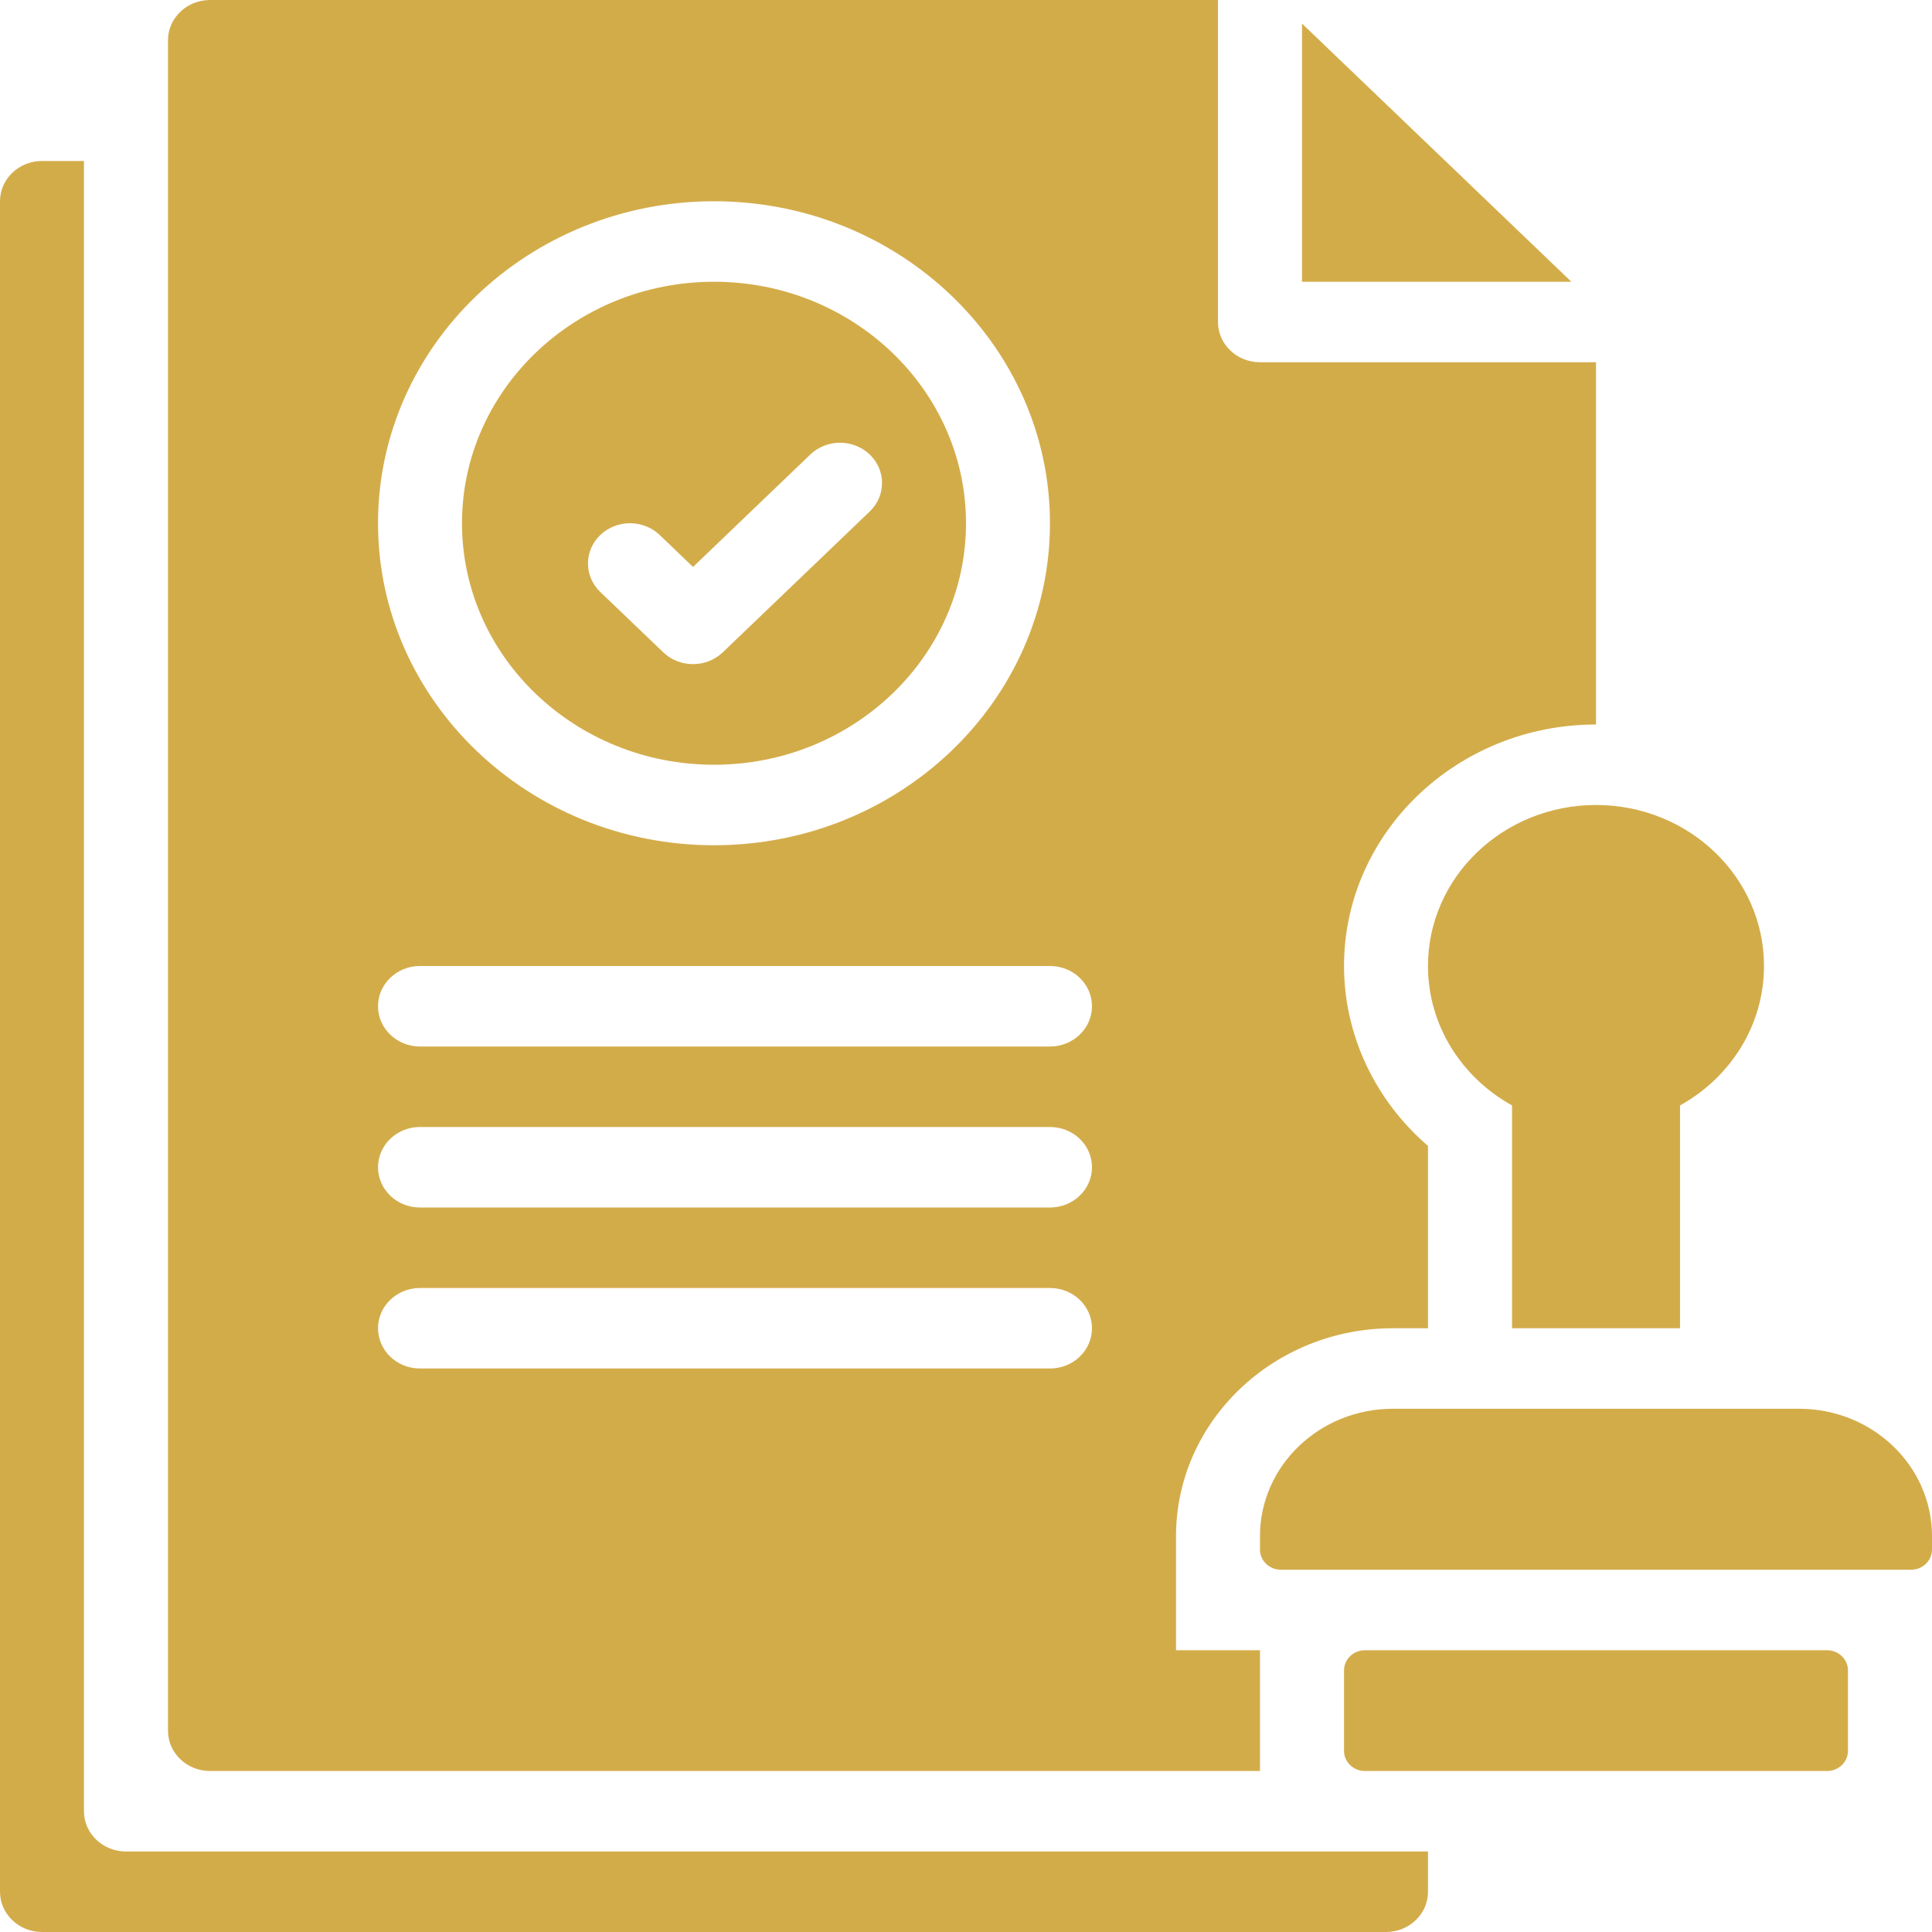 <svg width="24" height="24" viewBox="0 0 24 24" fill="none" xmlns="http://www.w3.org/2000/svg">
<path d="M8.87 9.5C10.596 9.5 12 8.154 12 6.5C12 4.846 10.596 3.5 8.87 3.5C7.143 3.5 5.739 4.846 5.739 6.5C5.739 8.154 7.143 9.5 8.87 9.5ZM7.457 6.646C7.661 6.451 7.991 6.451 8.195 6.646L8.609 7.043L10.066 5.646C10.27 5.451 10.6 5.451 10.804 5.646C11.008 5.842 11.008 6.158 10.804 6.354L8.978 8.104C8.876 8.201 8.742 8.25 8.609 8.25C8.475 8.25 8.342 8.201 8.24 8.104L7.457 7.354C7.253 7.158 7.253 6.842 7.457 6.646Z" fill="#D3AC4A"/>
<path d="M1.043 22.5V2H0.522C0.234 2 0 2.224 0 2.5V23.5C0 23.776 0.234 24 0.522 24H17.217C17.506 24 17.739 23.776 17.739 23.5V23H1.565C1.277 23 1.043 22.776 1.043 22.5Z" fill="#D3AC4A"/>
<path d="M16.174 0.293V3.5H19.52L16.174 0.293Z" fill="#D3AC4A"/>
<path d="M2.609 22H15.652V20.5H14.609V19.083C14.609 17.659 15.818 16.5 17.304 16.5H17.739V14.235C17.084 13.671 16.696 12.859 16.696 12C16.696 10.346 18.1 9 19.826 9V4.5H15.652C15.364 4.5 15.13 4.276 15.13 4V0H2.609C2.321 0 2.087 0.224 2.087 0.5V21.5C2.087 21.776 2.321 22 2.609 22ZM8.87 2.5C11.171 2.5 13.043 4.294 13.043 6.5C13.043 8.706 11.171 10.5 8.87 10.5C6.568 10.5 4.696 8.706 4.696 6.5C4.696 4.294 6.568 2.5 8.87 2.5ZM5.217 12H13.043C13.332 12 13.565 12.224 13.565 12.5C13.565 12.776 13.332 13 13.043 13H5.217C4.929 13 4.696 12.776 4.696 12.5C4.696 12.224 4.929 12 5.217 12ZM5.217 14H13.043C13.332 14 13.565 14.224 13.565 14.5C13.565 14.776 13.332 15 13.043 15H5.217C4.929 15 4.696 14.776 4.696 14.5C4.696 14.224 4.929 14 5.217 14ZM5.217 16H13.043C13.332 16 13.565 16.224 13.565 16.5C13.565 16.776 13.332 17 13.043 17H5.217C4.929 17 4.696 16.776 4.696 16.5C4.696 16.224 4.929 16 5.217 16Z" fill="#D3AC4A"/>
<path d="M22.348 17.5H17.304C16.392 17.5 15.652 18.209 15.652 19.083V19.25C15.652 19.388 15.769 19.5 15.913 19.5H23.739C23.883 19.5 24 19.388 24 19.25V19.083C24 18.209 23.26 17.5 22.348 17.5Z" fill="#D3AC4A"/>
<path d="M17.739 12C17.739 12.74 18.159 13.386 18.783 13.732V16.5H20.87V13.732C21.493 13.386 21.913 12.74 21.913 12C21.913 10.896 20.979 10 19.826 10C18.674 10 17.739 10.896 17.739 12Z" fill="#D3AC4A"/>
<path d="M22.696 20.5H16.956C16.812 20.5 16.696 20.612 16.696 20.75V21.75C16.696 21.888 16.812 22 16.956 22H22.696C22.84 22 22.956 21.888 22.956 21.75V20.75C22.956 20.612 22.84 20.5 22.696 20.5Z" fill="#D3AC4A"/>
</svg>
